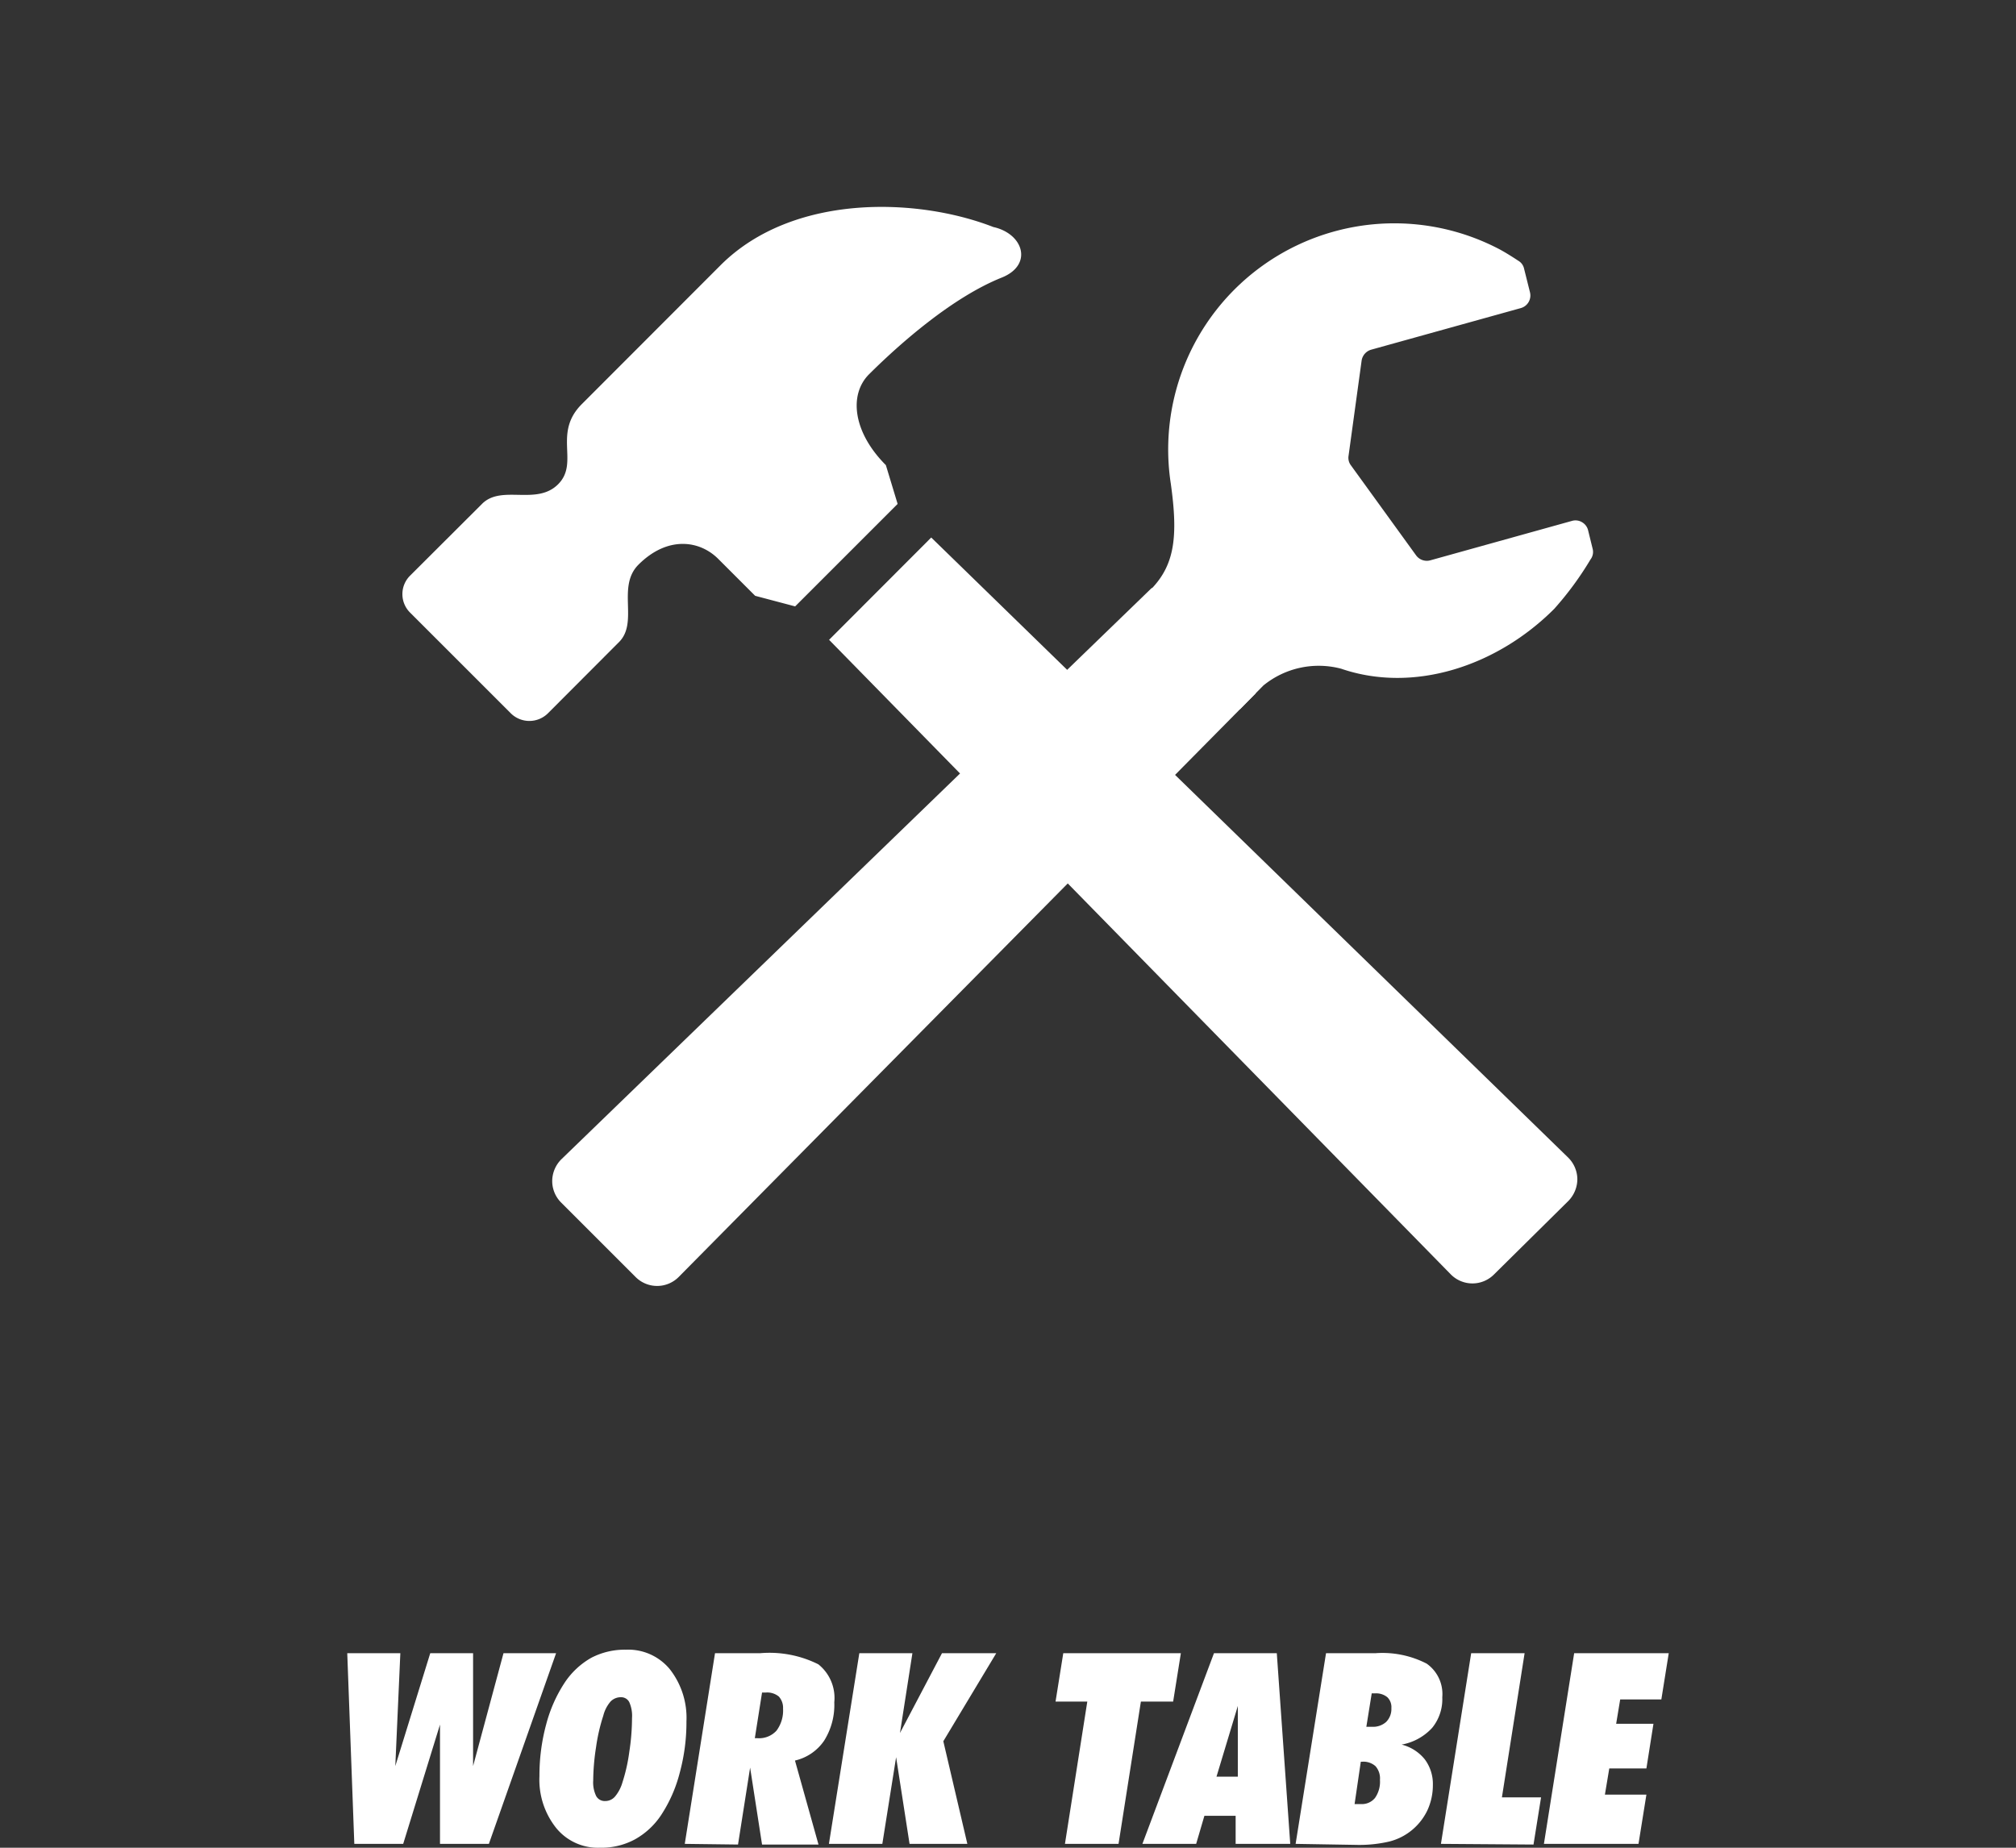 <svg id="レイヤー_1" data-name="レイヤー 1" xmlns="http://www.w3.org/2000/svg" viewBox="0 0 120 110"><rect x="0" y="0" width="120" height="110" fill="#333333" stroke="none"/><defs><style>.cls-1{fill:#fff;}</style></defs><path class="cls-1" d="M20.67,98.42h3.16l-.3,6.72,2.08-6.72h2.55l0,6.72,1.81-6.72H33.1l-4,11.35H26.19l0-7.1L24,109.77H21.09Z"/><path class="cls-1" d="M35.7,110a3.2,3.2,0,0,1-2.59-1.17,4.61,4.61,0,0,1-1-3.1,11.65,11.65,0,0,1,.4-3.07,8.38,8.38,0,0,1,1.11-2.5,4.65,4.65,0,0,1,1.58-1.47,4.31,4.31,0,0,1,2.05-.48,3.21,3.21,0,0,1,2.61,1.15,4.69,4.69,0,0,1,1,3.12,11.47,11.47,0,0,1-.4,3.06,8.35,8.35,0,0,1-1.11,2.52,4.49,4.49,0,0,1-1.57,1.45A4.21,4.21,0,0,1,35.7,110Zm-.39-4a1.86,1.86,0,0,0,.18.93.58.58,0,0,0,.54.29.76.76,0,0,0,.58-.27,2.31,2.31,0,0,0,.44-.84,10.23,10.23,0,0,0,.41-1.83,13.28,13.28,0,0,0,.16-2,2,2,0,0,0-.16-.94.54.54,0,0,0-.5-.3.84.84,0,0,0-.62.26,2.05,2.05,0,0,0-.43.84,10.83,10.83,0,0,0-.43,1.87A13.42,13.42,0,0,0,35.31,106Z"/><path class="cls-1" d="M40.76,109.77l1.8-11.35h2.68a6.5,6.5,0,0,1,3.47.66,2.56,2.56,0,0,1,.95,2.26,4,4,0,0,1-.6,2.28,2.88,2.88,0,0,1-1.74,1.19l1.4,5H45.36l-.71-4.58-.72,4.58Zm4.17-6.29h.17a1.4,1.4,0,0,0,1.12-.45,2,2,0,0,0,.39-1.31,1,1,0,0,0-.25-.72,1.09,1.09,0,0,0-.77-.24h-.23Z"/><path class="cls-1" d="M49.34,109.77l1.81-11.35h3.16l-.74,4.75,2.5-4.75H59.3l-3.15,5.24,1.43,6.11H54.14l-.8-5.16-.82,5.16Z"/><path class="cls-1" d="M66.58,109.77H63.39l1.33-8.47H62.83l.46-2.88h7l-.46,2.88H67.91Z"/><path class="cls-1" d="M68,109.77l4.26-11.35H76l.8,11.35H73.55l0-1.67H71.69l-.49,1.67Zm4.41-4h1.27l0-4.21Z"/><path class="cls-1" d="M77.12,109.77l1.81-11.35h2.93a5.74,5.74,0,0,1,3.06.62,2.21,2.21,0,0,1,.93,2,2.7,2.7,0,0,1-.6,1.82,3.24,3.24,0,0,1-1.82,1,2.57,2.57,0,0,1,1.38.88,2.45,2.45,0,0,1,.48,1.53,3.57,3.57,0,0,1-.33,1.51,3.44,3.44,0,0,1-2.26,1.85,7.87,7.87,0,0,1-2,.2Zm3.51-2.37.16,0H81a1,1,0,0,0,.85-.37,1.68,1.68,0,0,0,.29-1.07,1.1,1.1,0,0,0-.26-.81,1.07,1.07,0,0,0-.8-.27H81Zm.7-4.6h.35a1.16,1.16,0,0,0,.83-.29,1.09,1.09,0,0,0,.31-.82.82.82,0,0,0-.24-.65,1.05,1.05,0,0,0-.72-.23h-.21Z"/><path class="cls-1" d="M85.77,109.77l1.8-11.35h3.18L89.4,107h2.33l-.45,2.81Z"/><path class="cls-1" d="M91.9,109.77l1.8-11.35h5.63l-.44,2.75H96.44l-.24,1.45h2.22L98,105.28H95.79l-.26,1.56H98l-.47,2.93Z"/><path class="cls-1" d="M73.8,42.23l1.4-1.42a5.21,5.21,0,0,1,4.63-1c4.29,1.47,9.24-.12,12.68-3.56a19,19,0,0,0,2.16-2.94.74.74,0,0,0,.13-.64l-.27-1.1a.76.76,0,0,0-.36-.48.75.75,0,0,0-.6-.08l-8.44,2.35a.79.79,0,0,1-.84-.3L80.41,27.7a.74.74,0,0,1-.14-.56l.78-5.68a.8.8,0,0,1,.56-.64l8.92-2.48a.78.78,0,0,0,.54-.94L90.72,16a.72.72,0,0,0-.35-.48s-.7-.47-1.21-.73a13.46,13.46,0,0,0-19.47,14c.44,3.13.23,4.8-1.12,6.23-.12.13-.51.52-1.11,1.11Z"/><path class="cls-1" d="M68.56,35,33.43,69a1.84,1.84,0,0,0-.56,1.29,1.81,1.81,0,0,0,.53,1.3l4.42,4.42a1.81,1.81,0,0,0,2.59,0L74.74,41.28Z"/><path class="cls-1" d="M93.36,71.49a1.87,1.87,0,0,0,.53-1.3,1.84,1.84,0,0,0-.56-1.29L55.43,32l-6.08,6.09,37,37.77a1.81,1.81,0,0,0,2.59,0Z"/><path class="cls-1" d="M59.14,13.52c-4.56-1.78-11.94-2-16.22,2.24l-8.28,8.29c-1.76,1.75-.13,3.49-1.42,4.78s-3.37,0-4.53,1.17l-4.28,4.27a1.55,1.55,0,0,0,0,2.2l6,6a1.57,1.57,0,0,0,2.2,0l4.27-4.28C38,37,36.71,34.92,38,33.62c1.74-1.74,3.65-1.45,4.75-.35l2.2,2.2,2.38.63L53.43,30l-.7-2.31c-1.95-1.95-2.22-4.19-1-5.41,1.89-1.88,5-4.6,7.91-5.76,1.85-.75,1.29-2.59-.49-3m-8.25,9.81.82-1Z"/></svg>